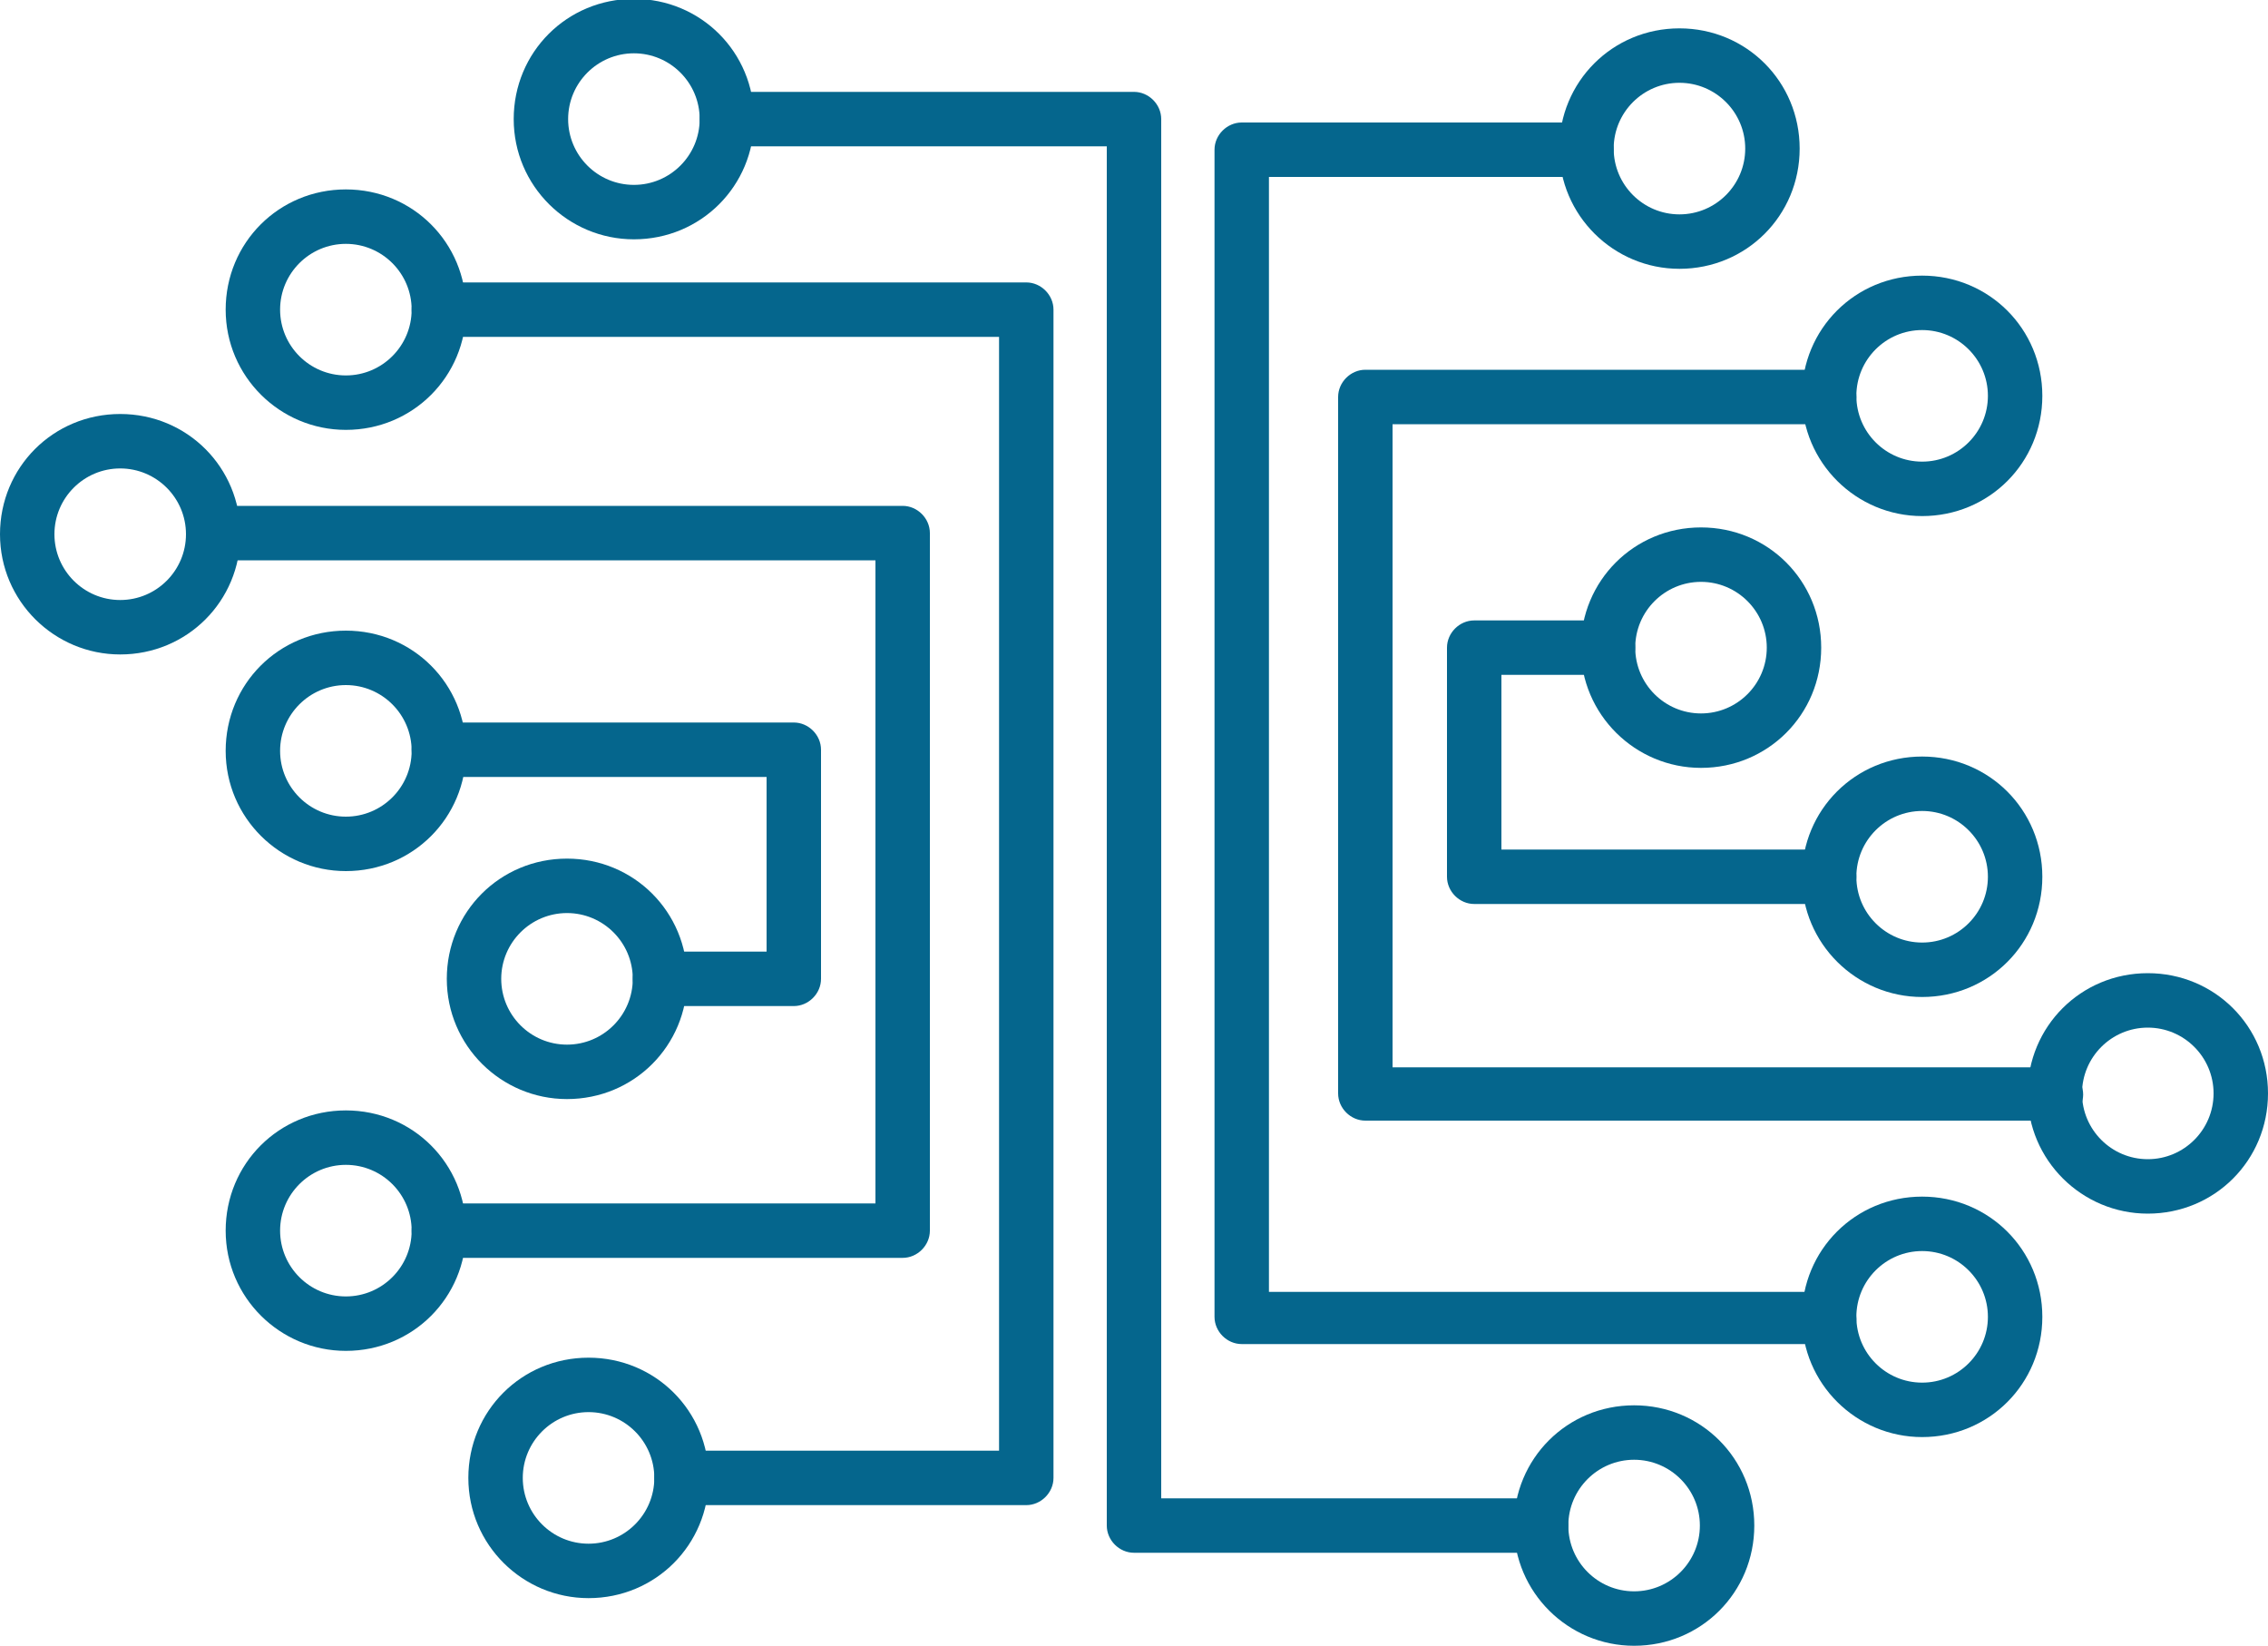 <?xml version="1.0" encoding="UTF-8"?>
<svg id="Ebene_2" data-name="Ebene 2" xmlns="http://www.w3.org/2000/svg" viewBox="0 0 20 14.51">
  <defs>
    <style>
      .cls-1 {
        fill: #05668d;
      }
    </style>
  </defs>
  <g id="ICONS">
    <g>
      <g>
        <path class="cls-1" d="M5.59,2.11c-.58,0-1.06-.47-1.06-1.06s.47-1.06,1.06-1.06,1.06.47,1.06,1.06-.47,1.06-1.06,1.06ZM5.59.47c-.32,0-.58.26-.58.58s.26.58.58.58.58-.26.58-.58-.26-.58-.58-.58Z"/>
        <g>
          <path class="cls-1" d="M13.59,13.69h-3.59c-.13,0-.24-.11-.24-.24V1.29h-3.35c-.13,0-.24-.11-.24-.24s.11-.24.24-.24h3.59c.13,0,.24.11.24.24v12.16h3.35c.13,0,.24.11.24.24s-.11.24-.24.24Z"/>
          <path class="cls-1" d="M14.41,14.51c-.58,0-1.06-.47-1.06-1.06s.47-1.06,1.06-1.06,1.06.47,1.06,1.06-.47,1.06-1.06,1.06ZM14.41,12.87c-.32,0-.58.26-.58.58s.26.58.58.58.58-.26.58-.58-.26-.58-.58-.58Z"/>
        </g>
      </g>
      <g>
        <path class="cls-1" d="M5.19,14.09c-.58,0-1.06-.47-1.06-1.06s.47-1.06,1.06-1.06,1.06.47,1.06,1.06-.47,1.06-1.06,1.06ZM5.19,12.45c-.32,0-.58.26-.58.58s.26.58.58.58.58-.26.58-.58-.26-.58-.58-.58Z"/>
        <path class="cls-1" d="M9.05,13.27h-3.04c-.13,0-.24-.11-.24-.24s.11-.24.24-.24h2.8V2.97H3.87c-.13,0-.24-.11-.24-.24s.11-.24.24-.24h5.18c.13,0,.24.11.24.24v10.3c0,.13-.11.24-.24.24Z"/>
      </g>
      <g>
        <path class="cls-1" d="M14.81,2.37c-.58,0-1.06-.47-1.06-1.06s.47-1.06,1.06-1.06,1.06.47,1.06,1.06-.47,1.06-1.06,1.06ZM14.81.73c-.32,0-.58.26-.58.58s.26.58.58.58.58-.26.58-.58-.26-.58-.58-.58Z"/>
        <path class="cls-1" d="M16.13,11.85h-5.18c-.13,0-.24-.11-.24-.24V1.32c0-.13.11-.24.24-.24h3.04c.13,0,.24.11.24.24s-.11.24-.24.24h-2.8v9.83h4.94c.13,0,.24.11.24.24s-.11.24-.24.24Z"/>
      </g>
      <path class="cls-1" d="M7.96,11.09H3.87c-.13,0-.24-.11-.24-.24s.11-.24.24-.24h3.85v-5.67H1.88c-.13,0-.24-.11-.24-.24s.11-.24.24-.24h6.08c.13,0,.24.11.24.24v6.15c0,.13-.11.24-.24.24Z"/>
      <path class="cls-1" d="M18.12,9.88h-6.08c-.13,0-.24-.11-.24-.24V3.5c0-.13.11-.24.24-.24h4.09c.13,0,.24.11.24.24s-.11.24-.24.24h-3.85v5.67h5.85c.13,0,.24.11.24.24s-.11.24-.24.24Z"/>
      <path class="cls-1" d="M3.05,11.91c-.58,0-1.06-.47-1.06-1.06s.47-1.06,1.06-1.06,1.06.47,1.06,1.06-.47,1.06-1.06,1.06ZM3.05,10.27c-.32,0-.58.26-.58.58s.26.58.58.58.58-.26.58-.58-.26-.58-.58-.58Z"/>
      <path class="cls-1" d="M16.95,4.55c-.58,0-1.06-.47-1.06-1.06s.47-1.06,1.06-1.06,1.06.47,1.06,1.06-.47,1.06-1.06,1.06ZM16.95,2.91c-.32,0-.58.26-.58.58s.26.58.58.58.58-.26.58-.58-.26-.58-.58-.58Z"/>
      <path class="cls-1" d="M5,9.69c-.58,0-1.06-.47-1.06-1.06s.47-1.06,1.06-1.06,1.06.47,1.06,1.06-.47,1.06-1.06,1.06ZM5,8.05c-.32,0-.58.26-.58.58s.26.58.58.58.58-.26.58-.58-.26-.58-.58-.58Z"/>
      <path class="cls-1" d="M15,6.77c-.58,0-1.06-.47-1.06-1.06s.47-1.06,1.06-1.06,1.06.47,1.06,1.06-.47,1.06-1.06,1.06ZM15,5.13c-.32,0-.58.26-.58.58s.26.58.58.58.58-.26.58-.58-.26-.58-.58-.58Z"/>
      <path class="cls-1" d="M3.05,3.79c-.58,0-1.06-.47-1.06-1.06s.47-1.06,1.06-1.06,1.06.47,1.06,1.06-.47,1.06-1.06,1.06ZM3.05,2.15c-.32,0-.58.26-.58.58s.26.58.58.58.58-.26.58-.58-.26-.58-.58-.58Z"/>
      <path class="cls-1" d="M16.95,12.67c-.58,0-1.06-.47-1.06-1.06s.47-1.06,1.06-1.06,1.06.47,1.06,1.06-.47,1.06-1.06,1.06ZM16.95,11.03c-.32,0-.58.26-.58.58s.26.58.58.58.58-.26.58-.58-.26-.58-.58-.58Z"/>
      <path class="cls-1" d="M1.06,5.77c-.58,0-1.06-.47-1.06-1.06s.47-1.06,1.06-1.06,1.06.47,1.06,1.06-.47,1.06-1.06,1.06ZM1.06,4.13c-.32,0-.58.26-.58.58s.26.58.58.58.58-.26.58-.58-.26-.58-.58-.58Z"/>
      <path class="cls-1" d="M18.94,10.7c-.58,0-1.06-.47-1.06-1.06s.47-1.06,1.06-1.06,1.06.47,1.06,1.06-.47,1.06-1.06,1.06ZM18.94,9.06c-.32,0-.58.26-.58.58s.26.58.58.58.58-.26.58-.58-.26-.58-.58-.58Z"/>
      <path class="cls-1" d="M3.05,7.68c-.58,0-1.06-.47-1.06-1.06s.47-1.06,1.06-1.06,1.06.47,1.06,1.06-.47,1.06-1.06,1.06ZM3.05,6.04c-.32,0-.58.26-.58.58s.26.58.58.58.58-.26.58-.58-.26-.58-.58-.58Z"/>
      <path class="cls-1" d="M16.95,8.79c-.58,0-1.06-.47-1.06-1.06s.47-1.06,1.06-1.06,1.06.47,1.06,1.06-.47,1.06-1.06,1.06ZM16.95,7.15c-.32,0-.58.26-.58.58s.26.58.58.58.58-.26.58-.58-.26-.58-.58-.58Z"/>
      <path class="cls-1" d="M7,8.87h-1.18c-.13,0-.24-.11-.24-.24s.11-.24.24-.24h.94v-1.54h-2.89c-.13,0-.24-.11-.24-.24s.11-.24.24-.24h3.13c.13,0,.24.11.24.24v2.02c0,.13-.11.24-.24.24Z"/>
      <path class="cls-1" d="M16.13,7.97h-3.13c-.13,0-.24-.11-.24-.24v-2.02c0-.13.11-.24.24-.24h1.18c.13,0,.24.11.24.24s-.11.24-.24.24h-.94v1.54h2.89c.13,0,.24.11.24.24s-.11.24-.24.24Z"/>
    </g>
  </g>
</svg>